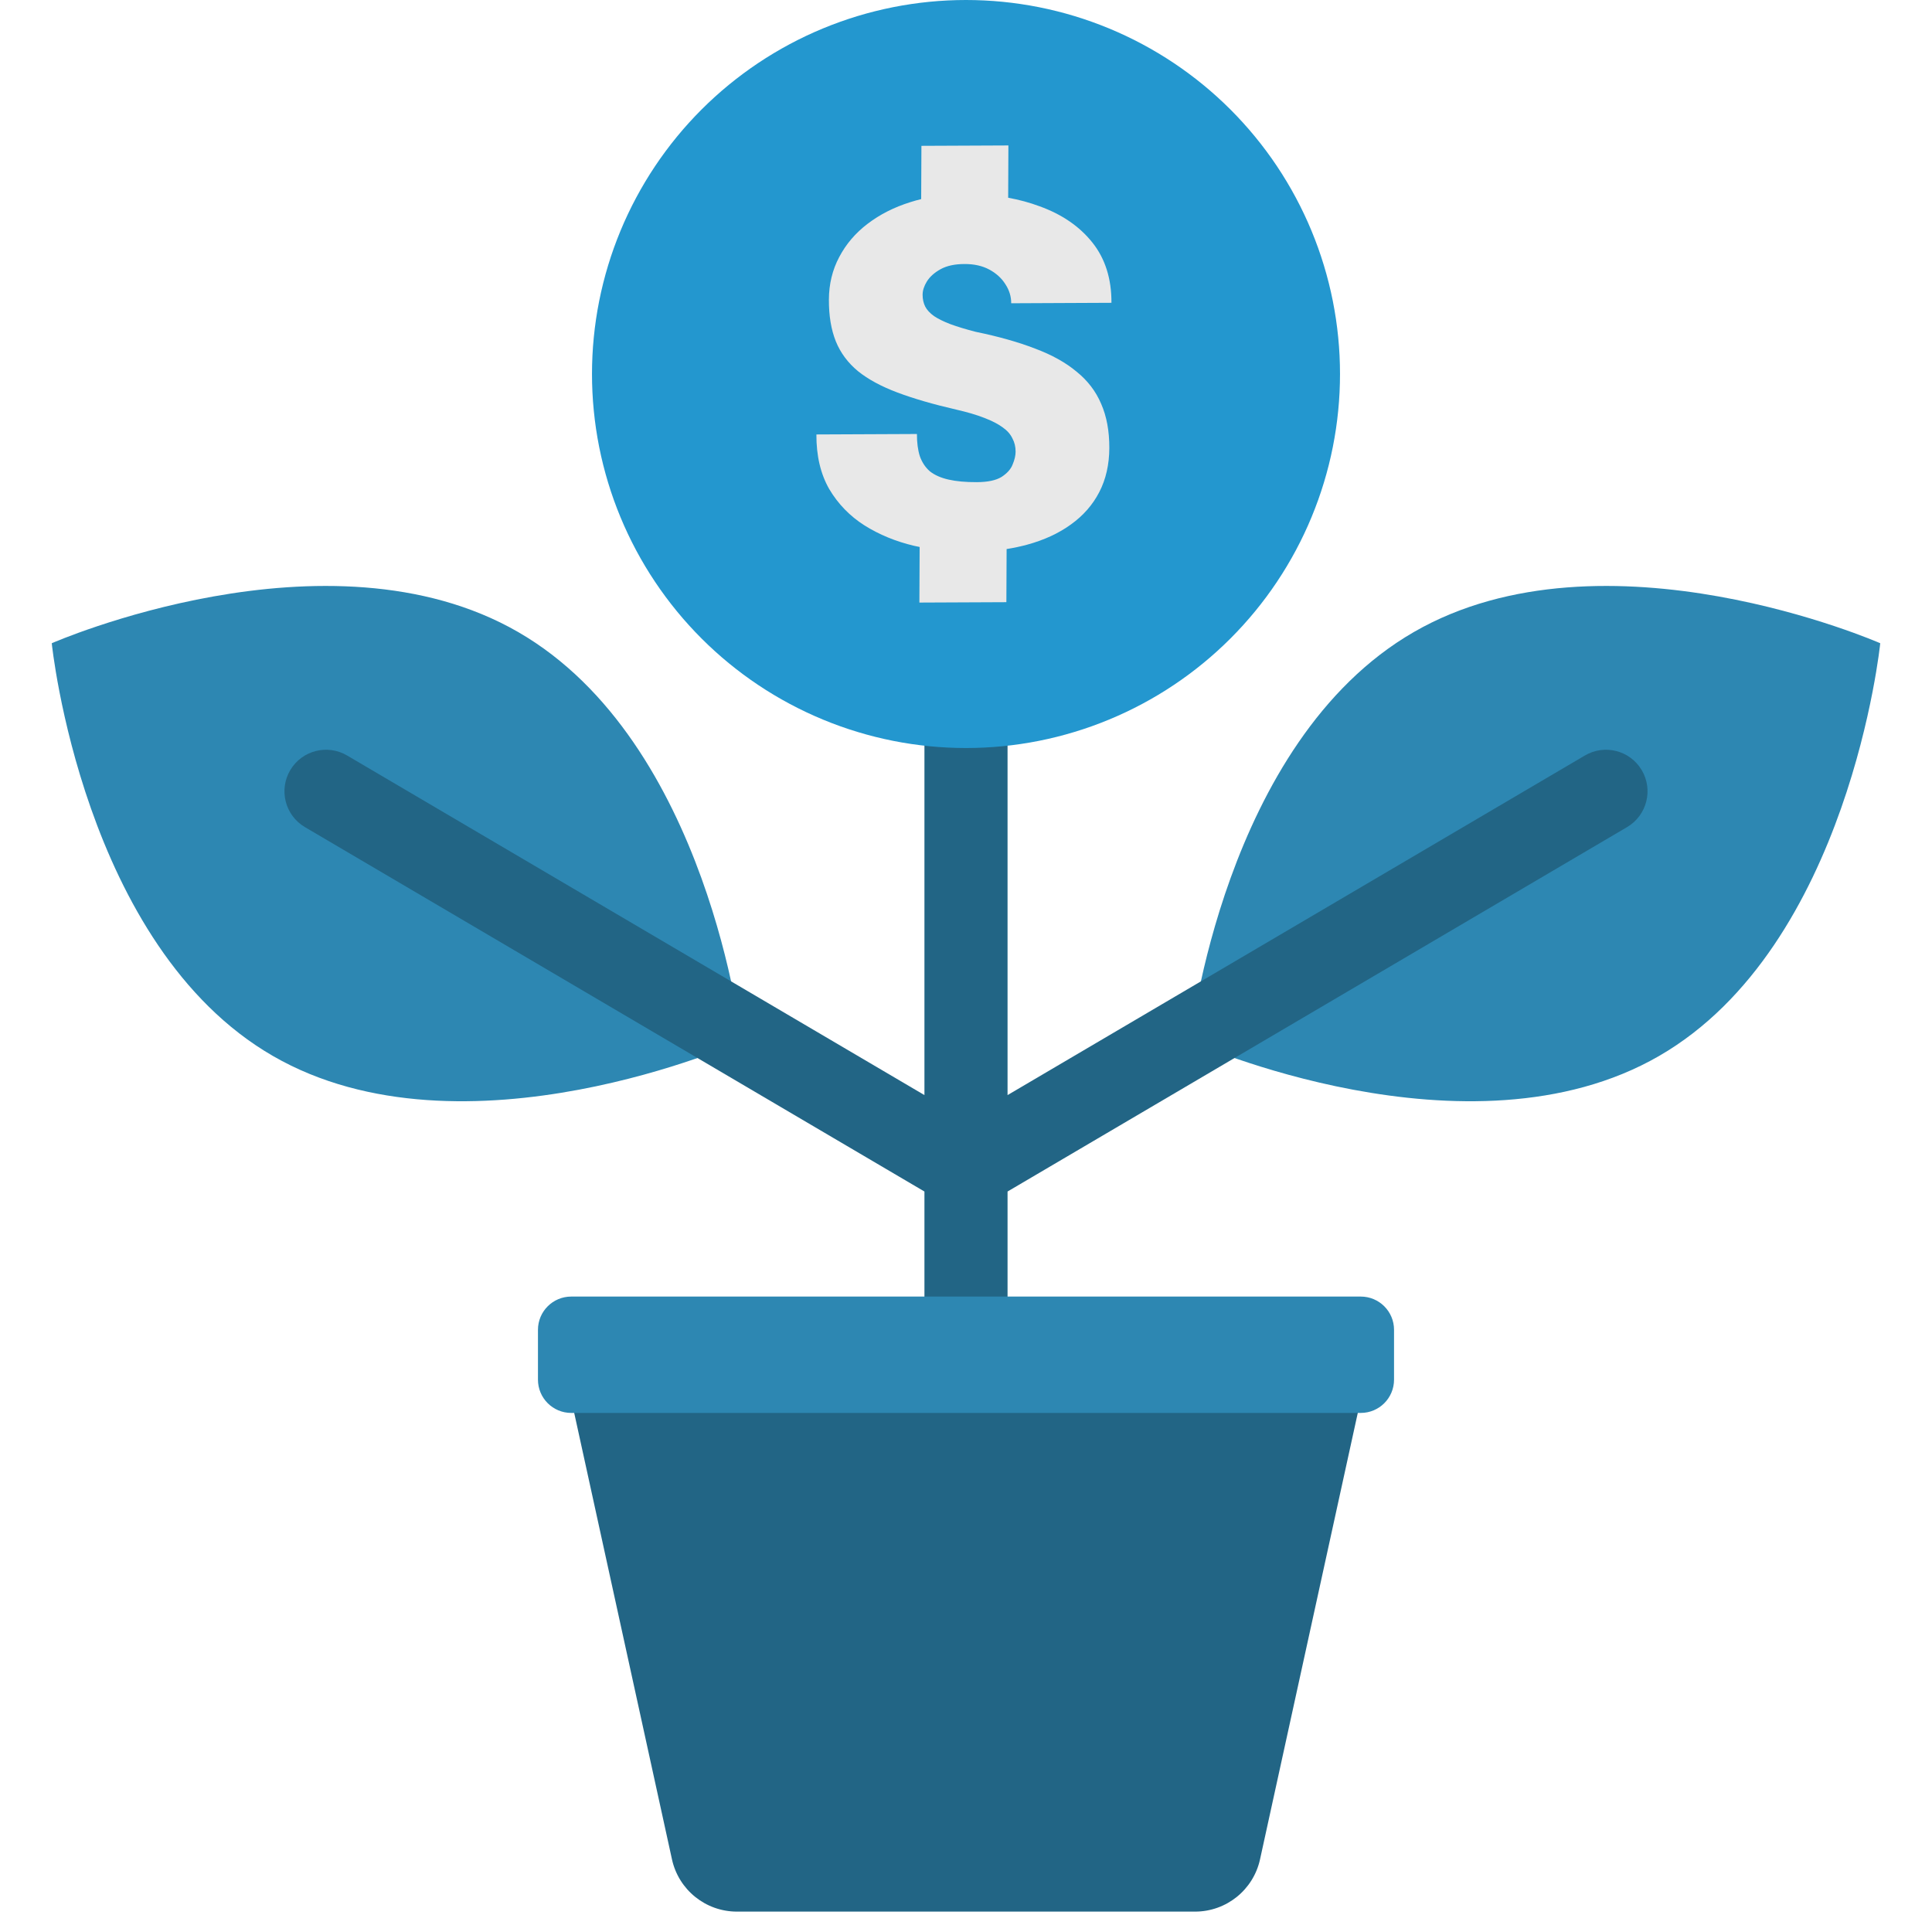 <svg xmlns="http://www.w3.org/2000/svg" xmlns:xlink="http://www.w3.org/1999/xlink" width="1000" zoomAndPan="magnify" viewBox="0 0 750 757.92" height="1000" preserveAspectRatio="xMidYMid meet" version="1.0"><defs><clipPath id="59c3ec3364"><path d="M 107 184 L 643 184 L 643 749.922 L 107 749.922 Z M 107 184 " clip-rule="nonzero"/></clipPath></defs><path fill="#2d87b2" d="M 286.965 408.398 C 286.965 408.398 177.879 457.375 103.148 414.281 C 28.418 371.188 16.344 252.34 16.344 252.34 C 16.344 252.34 124.57 204.848 199.301 247.941 C 274.031 291.035 286.965 408.398 286.965 408.398 Z M 286.965 408.398 " fill-opacity="1" fill-rule="nonzero"/><path fill="#2d87b2" d="M 463.035 408.398 C 463.035 408.398 572.121 457.375 646.852 414.281 C 721.582 371.188 733.656 252.34 733.656 252.34 C 733.656 252.34 625.43 204.848 550.699 247.941 C 475.969 291.035 463.035 408.398 463.035 408.398 Z M 463.035 408.398 " fill-opacity="1" fill-rule="nonzero"/><g clip-path="url(#59c3ec3364)"><path fill="#226585" d="M 391.301 184.219 L 358.695 184.219 L 358.695 429.602 L 132.297 296.434 C 124.57 291.816 114.559 294.336 109.941 302.066 C 105.324 309.793 107.844 319.805 115.574 324.422 L 358.695 467.43 L 358.695 526.574 L 231.441 526.574 C 223.113 526.574 216.918 534.273 218.699 542.406 L 259.652 729.418 C 262.273 741.391 272.875 749.922 285.133 749.922 L 464.867 749.922 C 477.121 749.922 487.727 741.391 490.348 729.418 L 531.297 542.406 C 533.078 534.273 526.883 526.574 518.559 526.574 L 391.301 526.574 L 391.301 467.43 L 634.422 324.422 C 642.152 319.805 644.676 309.793 640.055 302.066 C 635.438 294.336 625.43 291.816 617.699 296.434 L 391.301 429.602 Z M 391.301 184.219 " fill-opacity="1" fill-rule="nonzero"/></g><path fill="#2d87b2" d="M 207.082 521.684 C 207.082 514.48 212.922 508.641 220.125 508.641 L 529.875 508.641 C 537.078 508.641 542.918 514.48 542.918 521.684 L 542.918 541.246 C 542.918 548.449 537.078 554.289 529.875 554.289 L 220.125 554.289 C 212.922 554.289 207.082 548.449 207.082 541.246 Z M 207.082 521.684 " fill-opacity="1" fill-rule="nonzero"/><path fill="#2397cf" d="M 521.723 146.723 C 521.723 149.125 521.664 151.523 521.547 153.922 C 521.43 156.32 521.254 158.715 521.016 161.105 C 520.781 163.496 520.488 165.879 520.137 168.254 C 519.781 170.629 519.371 172.992 518.906 175.348 C 518.438 177.703 517.91 180.047 517.328 182.375 C 516.742 184.703 516.102 187.016 515.406 189.316 C 514.707 191.613 513.957 193.891 513.148 196.152 C 512.336 198.414 511.473 200.652 510.555 202.871 C 509.637 205.09 508.664 207.285 507.637 209.457 C 506.609 211.625 505.531 213.77 504.398 215.887 C 503.266 218.008 502.082 220.094 500.848 222.156 C 499.613 224.215 498.332 226.242 496.996 228.238 C 495.664 230.234 494.281 232.199 492.848 234.125 C 491.418 236.055 489.941 237.949 488.418 239.805 C 486.895 241.66 485.328 243.477 483.715 245.258 C 482.102 247.035 480.445 248.773 478.75 250.473 C 477.051 252.172 475.312 253.824 473.535 255.438 C 471.754 257.051 469.938 258.621 468.082 260.141 C 466.223 261.664 464.332 263.145 462.402 264.574 C 460.473 266.004 458.512 267.387 456.516 268.719 C 454.52 270.055 452.492 271.34 450.43 272.574 C 448.371 273.809 446.281 274.992 444.164 276.121 C 442.047 277.254 439.902 278.332 437.73 279.359 C 435.562 280.387 433.367 281.359 431.148 282.277 C 428.93 283.199 426.691 284.062 424.43 284.871 C 422.168 285.68 419.891 286.434 417.59 287.129 C 415.293 287.828 412.98 288.465 410.652 289.051 C 408.32 289.633 405.98 290.16 403.625 290.629 C 401.27 291.098 398.902 291.508 396.527 291.859 C 394.152 292.211 391.77 292.504 389.383 292.742 C 386.992 292.977 384.598 293.152 382.199 293.27 C 379.801 293.387 377.402 293.449 375 293.449 C 372.598 293.449 370.199 293.387 367.801 293.27 C 365.402 293.152 363.008 292.977 360.617 292.742 C 358.23 292.504 355.848 292.211 353.473 291.859 C 351.098 291.508 348.73 291.098 346.375 290.629 C 344.02 290.16 341.68 289.633 339.348 289.051 C 337.02 288.465 334.707 287.828 332.41 287.129 C 330.109 286.434 327.832 285.68 325.57 284.871 C 323.309 284.062 321.07 283.199 318.852 282.277 C 316.633 281.359 314.438 280.387 312.266 279.359 C 310.098 278.332 307.953 277.254 305.836 276.121 C 303.719 274.992 301.629 273.809 299.57 272.574 C 297.508 271.34 295.48 270.055 293.484 268.719 C 291.488 267.387 289.527 266.004 287.598 264.574 C 285.668 263.145 283.777 261.664 281.918 260.141 C 280.062 258.621 278.246 257.051 276.465 255.438 C 274.688 253.824 272.949 252.172 271.25 250.473 C 269.555 248.773 267.898 247.035 266.285 245.258 C 264.672 243.477 263.105 241.66 261.582 239.805 C 260.059 237.949 258.582 236.055 257.152 234.125 C 255.719 232.199 254.336 230.234 253.004 228.238 C 251.668 226.242 250.387 224.215 249.152 222.156 C 247.918 220.094 246.734 218.008 245.602 215.891 C 244.469 213.77 243.391 211.625 242.363 209.457 C 241.336 207.285 240.363 205.09 239.445 202.871 C 238.527 200.652 237.664 198.414 236.852 196.152 C 236.043 193.891 235.293 191.613 234.594 189.316 C 233.898 187.016 233.258 184.703 232.672 182.375 C 232.09 180.047 231.562 177.703 231.094 175.348 C 230.629 172.992 230.215 170.629 229.863 168.254 C 229.512 165.879 229.219 163.496 228.984 161.105 C 228.746 158.715 228.57 156.32 228.453 153.922 C 228.336 151.523 228.277 149.125 228.277 146.723 C 228.277 144.324 228.336 141.922 228.453 139.523 C 228.57 137.125 228.746 134.73 228.984 132.344 C 229.219 129.953 229.512 127.57 229.863 125.195 C 230.215 122.82 230.629 120.453 231.094 118.098 C 231.562 115.746 232.09 113.402 232.672 111.074 C 233.258 108.742 233.898 106.43 234.594 104.133 C 235.293 101.836 236.043 99.555 236.852 97.293 C 237.664 95.031 238.527 92.793 239.445 90.574 C 240.363 88.355 241.336 86.16 242.363 83.992 C 243.391 81.82 244.469 79.676 245.602 77.559 C 246.734 75.441 247.918 73.352 249.152 71.293 C 250.387 69.234 251.668 67.203 253.004 65.207 C 254.336 63.211 255.719 61.25 257.152 59.32 C 258.582 57.391 260.059 55.5 261.582 53.645 C 263.105 51.785 264.672 49.969 266.285 48.191 C 267.898 46.41 269.555 44.672 271.25 42.973 C 272.949 41.277 274.688 39.621 276.465 38.008 C 278.246 36.395 280.062 34.828 281.918 33.305 C 283.777 31.781 285.668 30.305 287.598 28.875 C 289.527 27.445 291.488 26.062 293.484 24.727 C 295.48 23.395 297.508 22.109 299.57 20.875 C 301.629 19.641 303.719 18.457 305.836 17.324 C 307.953 16.191 310.098 15.113 312.266 14.086 C 314.438 13.059 316.633 12.086 318.852 11.168 C 321.07 10.25 323.309 9.387 325.57 8.578 C 327.832 7.77 330.109 7.016 332.41 6.316 C 334.707 5.621 337.02 4.98 339.348 4.398 C 341.68 3.812 344.02 3.289 346.375 2.82 C 348.73 2.352 351.098 1.941 353.473 1.59 C 355.848 1.234 358.23 0.941 360.617 0.707 C 363.008 0.473 365.402 0.293 367.801 0.176 C 370.199 0.059 372.598 0 375 0 C 377.402 0 379.801 0.059 382.199 0.176 C 384.598 0.293 386.992 0.473 389.383 0.707 C 391.77 0.941 394.152 1.234 396.527 1.59 C 398.902 1.941 401.27 2.352 403.625 2.82 C 405.98 3.289 408.32 3.812 410.652 4.398 C 412.98 4.98 415.293 5.621 417.59 6.316 C 419.891 7.016 422.168 7.77 424.43 8.578 C 426.691 9.387 428.93 10.25 431.148 11.168 C 433.367 12.086 435.562 13.059 437.73 14.086 C 439.902 15.113 442.047 16.191 444.164 17.324 C 446.281 18.457 448.371 19.641 450.43 20.875 C 452.492 22.109 454.52 23.395 456.516 24.727 C 458.512 26.062 460.473 27.445 462.402 28.875 C 464.332 30.305 466.223 31.781 468.082 33.305 C 469.938 34.828 471.754 36.395 473.535 38.008 C 475.312 39.621 477.051 41.277 478.75 42.973 C 480.445 44.672 482.102 46.41 483.715 48.191 C 485.328 49.969 486.895 51.785 488.418 53.645 C 489.941 55.5 491.418 57.391 492.848 59.32 C 494.281 61.25 495.664 63.211 496.996 65.207 C 498.332 67.203 499.613 69.234 500.848 71.293 C 502.082 73.352 503.266 75.441 504.398 77.559 C 505.531 79.676 506.609 81.82 507.637 83.992 C 508.664 86.16 509.637 88.355 510.555 90.574 C 511.473 92.793 512.336 95.031 513.148 97.293 C 513.957 99.555 514.707 101.836 515.406 104.133 C 516.102 106.43 516.742 108.742 517.328 111.074 C 517.91 113.402 518.438 115.746 518.906 118.098 C 519.371 120.453 519.781 122.82 520.137 125.195 C 520.488 127.57 520.781 129.953 521.016 132.344 C 521.254 134.73 521.43 137.125 521.547 139.523 C 521.664 141.922 521.723 144.324 521.723 146.723 Z M 521.723 146.723 " fill-opacity="1" fill-rule="nonzero"/><path fill="#e8e8e8" d="M 353.238 79.277 C 354.609 78.844 356 78.453 357.418 78.105 L 357.512 57.211 L 391.633 57.059 L 391.543 77.57 C 395.887 78.363 399.996 79.48 403.871 80.926 C 412.648 84.094 419.551 88.828 424.578 95.141 C 429.605 101.449 432.102 109.332 432.059 118.789 L 392.734 118.969 C 392.746 116.309 391.98 113.812 390.434 111.473 C 388.969 109.137 386.875 107.23 384.16 105.758 C 381.441 104.285 378.18 103.555 374.367 103.574 C 370.555 103.59 367.441 104.27 365.023 105.609 C 362.605 106.949 360.809 108.559 359.633 110.441 C 358.539 112.242 357.984 113.965 357.977 115.605 C 357.969 117.328 358.312 118.887 359.008 120.293 C 359.703 121.617 360.863 122.863 362.492 124.027 C 364.121 125.117 366.254 126.16 368.895 127.168 C 371.613 128.168 374.914 129.172 378.801 130.172 C 387.738 132.004 395.508 134.199 402.105 136.75 C 408.707 139.219 414.141 142.246 418.402 145.82 C 422.742 149.32 425.953 153.527 428.031 158.441 C 430.188 163.355 431.25 169.137 431.223 175.781 C 431.195 182.27 429.883 188.02 427.293 193.035 C 424.703 198.051 420.992 202.285 416.152 205.75 C 411.391 209.211 405.664 211.855 398.965 213.684 C 396.402 214.383 393.723 214.949 390.934 215.387 L 390.84 236.234 L 356.715 236.387 L 356.812 214.578 C 356.082 214.434 355.352 214.277 354.625 214.117 C 347.473 212.43 340.992 209.762 335.172 206.113 C 329.434 202.465 324.824 197.719 321.352 191.871 C 317.953 185.945 316.273 178.801 316.312 170.434 L 355.75 170.258 C 355.738 173.617 356.113 176.508 356.879 178.93 C 357.727 181.348 359.039 183.336 360.82 184.891 C 362.68 186.367 365.125 187.453 368.156 188.141 C 371.188 188.832 374.883 189.168 379.238 189.148 C 383.516 189.129 386.746 188.449 388.93 187.109 C 391.117 185.695 392.562 184.086 393.27 182.281 C 394.059 180.402 394.453 178.723 394.461 177.234 C 394.469 175.281 394.047 173.523 393.199 171.965 C 392.43 170.328 391.152 168.887 389.367 167.645 C 387.586 166.324 385.18 165.082 382.148 163.926 C 379.199 162.766 375.547 161.688 371.195 160.691 C 362.184 158.621 354.492 156.387 348.121 153.992 C 341.754 151.598 336.594 148.809 332.641 145.621 C 328.688 142.355 325.789 138.461 323.941 133.934 C 322.094 129.332 321.188 123.863 321.215 117.531 C 321.242 111.434 322.586 105.879 325.254 100.863 C 327.922 95.77 331.637 91.414 336.398 87.797 C 341.238 84.102 346.852 81.262 353.238 79.277 Z M 353.238 79.277 " fill-opacity="1" fill-rule="nonzero"/></svg>